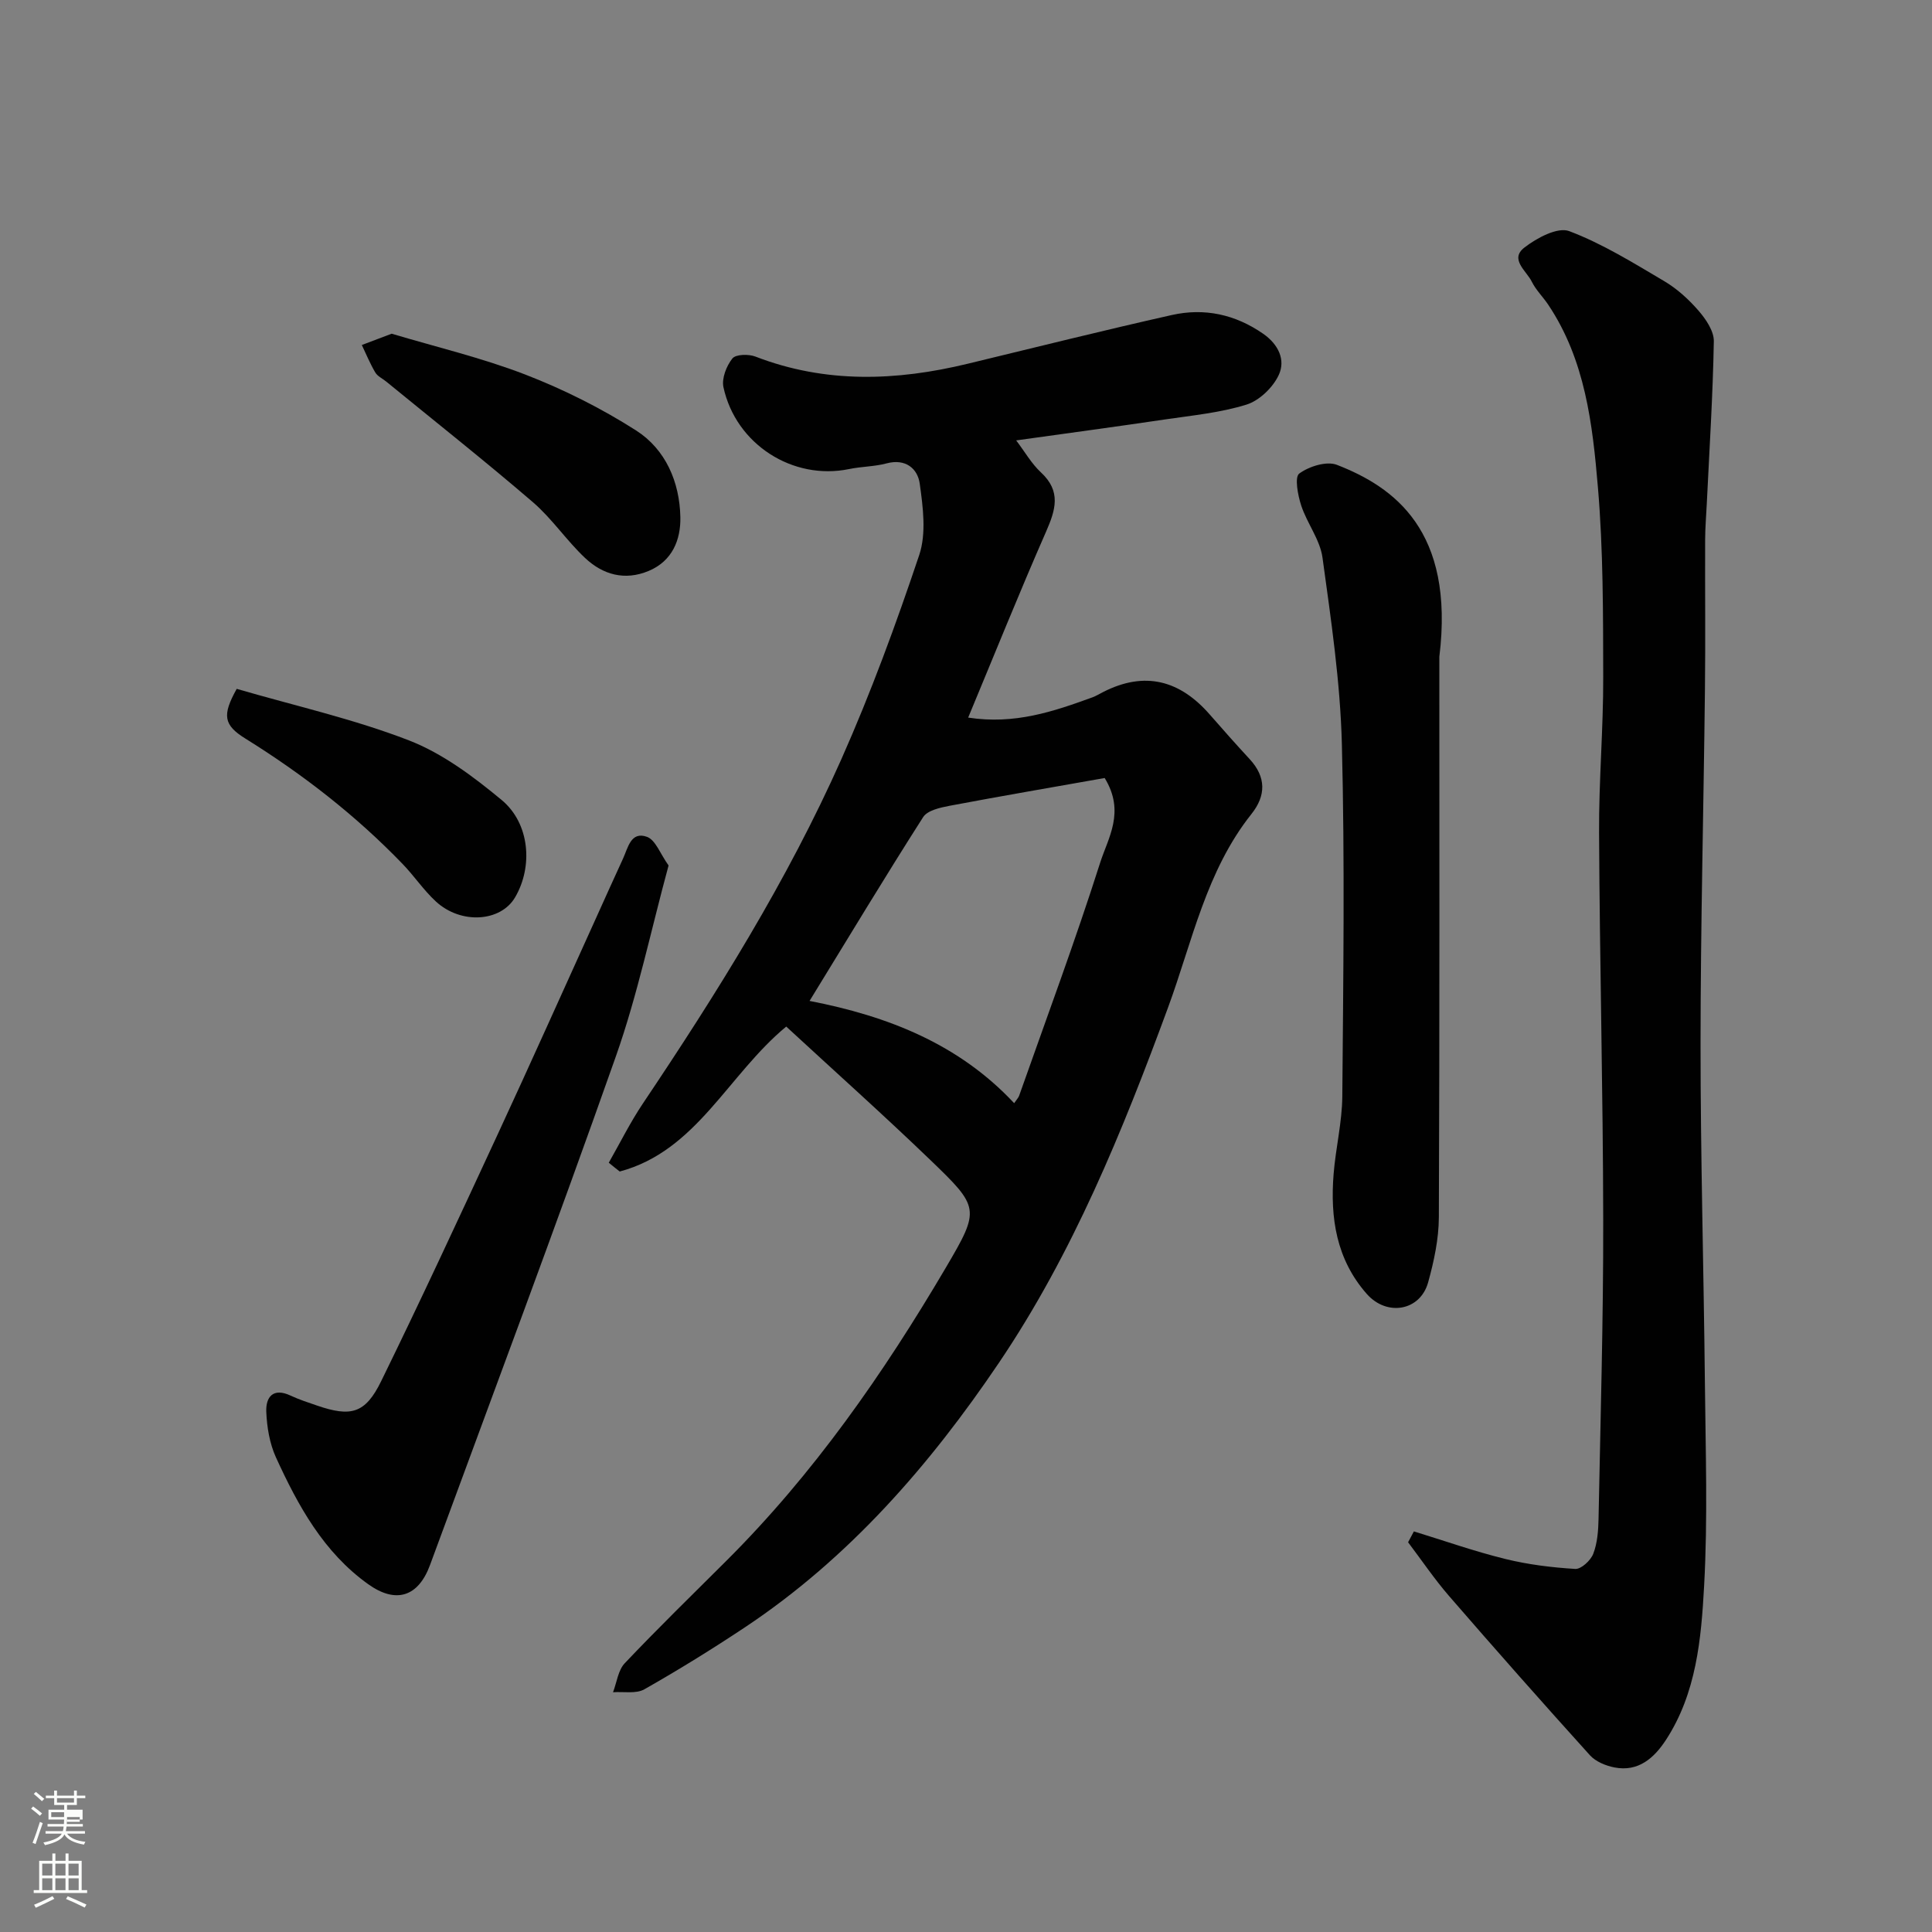 <svg enable-background="new 0 0 400 400" viewBox="0 0 400 400" xmlns="http://www.w3.org/2000/svg"><rect x="0" y="0" width="400" height="400" fill="#808080" stroke="none"/><path d="m6.44 374.46.42-.45c.65.47 1.27.95 1.85 1.44l-.45.49c-.65-.56-1.25-1.06-1.82-1.48m.93 7.33-.63-.26c.55-1.36 1.05-2.8 1.52-4.33.19.1.38.19.59.27-.46 1.29-.95 2.73-1.48 4.32m-.38-10.38.44-.42c.43.34 1.01.82 1.74 1.44l-.49.49c-.53-.51-1.09-1.01-1.69-1.51m2.5.35h1.72v-1.04h.59v1.04h3.52v-1.04h.59v1.04h1.75v.53h-1.75v1.42h-2.03v.97h3.22v2.03h-3.24c0 .35-.01.66-.03.93h3.32v.53h-3.37c-.03.27-.08.58-.15.94h3.96v.53h-3.71c.67.92 1.93 1.48 3.79 1.68-.13.24-.23.44-.29.59-2.13-.38-3.48-1.08-4.04-2.12-.43.97-1.77 1.72-4.03 2.23-.09-.19-.2-.37-.33-.55 2.1-.42 3.37-1.03 3.81-1.83h-3.36v-.53h3.58c.08-.29.13-.61.16-.94h-3.33v-.53h3.39c.02-.27.04-.58.04-.93h-3.23v-2.03h3.25v-.97h-2.07v-1.42h-1.73zm1.12 3.44v1h2.65c.01-.3.02-.44.01-.4v-.25-.35zm1.19-2h3.52v-.91h-3.52zm4.71 3h-2.63v.59c0 .15-.01.28-.01.4h2.64v-1.99z" fill="#fbfcfa"/><path d="m13.56 383.74h.63v1.52h2.72v6.07h1.13v.6h-11.06v-.6h1.13v-6.07h2.73v-1.52h.63v1.52h2.1v-1.52zm-2.69 8.83.38.56c-1.24.63-2.53 1.25-3.85 1.85-.1-.21-.21-.42-.34-.63 1.36-.55 2.63-1.15 3.81-1.78m-2.13-4.27h2.1v-2.45h-2.1zm0 3.04h2.1v-2.46h-2.1zm2.72-3.04h2.1v-2.45h-2.1zm0 3.04h2.1v-2.46h-2.1zm6.07 3.6c-1.41-.71-2.7-1.3-3.86-1.78l.35-.56c1.45.62 2.75 1.19 3.88 1.72zm-1.25-9.09h-2.1v2.45h2.1zm-2.09 5.49h2.1v-2.46h-2.1z" fill="#fbfcfa"/><g fill="#010101"><path d="m126.04 240.73c2.34-4.1 4.44-8.36 7.07-12.27 15.31-22.82 29.88-46.09 41.06-71.22 6.13-13.79 11.35-28.03 16.15-42.34 1.49-4.46.78-9.91.1-14.77-.43-3.11-2.93-5.25-6.87-4.19-2.5.67-5.19.64-7.74 1.17-11.63 2.41-23.46-5.09-26.03-16.95-.39-1.82.62-4.39 1.85-5.94.69-.88 3.36-.94 4.76-.4 14.52 5.61 29.19 5.07 44 1.48 14.07-3.4 28.11-6.91 42.23-10.08 6.74-1.51 13.12-.14 18.92 3.89 3.17 2.21 4.65 5.42 3.22 8.51-1.19 2.58-4 5.3-6.66 6.14-5.4 1.69-11.17 2.24-16.81 3.07-10.18 1.51-20.38 2.88-30.9 4.35 1.79 2.36 3.17 4.81 5.14 6.64 4.22 3.91 3.02 7.75 1.04 12.27-5.54 12.63-10.69 25.44-16.12 38.48 9.66 1.49 17.71-1.28 25.72-4.19.76-.28 1.47-.72 2.2-1.09 8.64-4.42 15.91-2.46 22.12 4.67 2.71 3.11 5.45 6.19 8.25 9.22 3.43 3.71 3.38 7.56.36 11.35-9.39 11.8-12.25 26.42-17.27 40.07-9.42 25.61-19.7 50.88-35.01 73.55-14.3 21.17-31.02 40.42-52.59 54.77-6.79 4.51-13.73 8.81-20.82 12.83-1.72.98-4.3.45-6.49.61.78-2.03 1.05-4.56 2.44-6.02 6.81-7.18 13.9-14.1 20.92-21.09 18.15-18.06 32.65-38.89 45.57-60.84 7.12-12.1 6.98-12.42-3.3-22.31-9.74-9.37-19.83-18.38-29.77-27.56-12.11 10.03-18.56 25.75-34.47 30.01-.78-.6-1.52-1.21-2.27-1.82zm102.67-79.65c-10.37 1.84-21.26 3.7-32.11 5.75-1.94.37-4.58.95-5.47 2.34-7.87 12.32-15.41 24.84-23.52 38.06 16.2 3.14 30.88 8.89 42.36 21.17.55-.8.89-1.14 1.03-1.54 5.67-16.07 11.62-32.06 16.79-48.29 1.62-5.08 5.23-10.47.92-17.49z"/><path d="m292.73 317.06c6.29 1.93 12.52 4.13 18.9 5.7 4.73 1.17 9.64 1.77 14.51 2.07 1.22.07 3.19-1.75 3.72-3.12.86-2.22 1.05-4.79 1.1-7.22.4-20.59 1-41.18.97-61.77-.04-26.76-.73-53.51-.86-80.27-.06-10.76.89-21.53.86-32.29-.03-13.1.01-26.24-1.1-39.27-1.11-13.11-2.63-26.37-10.29-37.81-1.09-1.63-2.56-3.05-3.41-4.78-1.09-2.22-4.64-4.62-1.53-7.04 2.56-1.99 6.89-4.31 9.28-3.41 6.89 2.6 13.3 6.59 19.7 10.37 2.65 1.57 5.05 3.76 7.08 6.1 1.52 1.76 3.2 4.21 3.17 6.33-.2 11.23-.92 22.44-1.46 33.66-.12 2.48-.33 4.95-.34 7.43-.04 10.33.08 20.66-.04 30.98-.27 24.42-.9 48.85-.91 73.27-.01 23.42.66 46.85.9 70.27.14 14.03.61 28.09-.16 42.08-.6 10.98-1.6 22.22-7.91 31.9-2.44 3.73-5.71 6.66-10.66 5.69-1.8-.35-3.88-1.21-5.07-2.52-9.83-10.88-19.54-21.86-29.14-32.94-3.06-3.53-5.69-7.43-8.51-11.16.39-.76.8-1.51 1.2-2.25z"/><path d="m298 135.98c0 33.26.07 74.65-.1 116.04-.02 4.51-1.01 9.11-2.22 13.48-1.65 5.94-8.55 7.09-12.69 2.41-6.33-7.17-7.61-15.77-6.88-24.85.43-5.38 1.76-10.72 1.8-16.09.2-24.3.53-48.62-.09-72.91-.33-12.9-2.25-25.78-4.01-38.6-.51-3.73-3.2-7.11-4.41-10.8-.7-2.13-1.4-5.88-.41-6.61 2.02-1.49 5.66-2.64 7.8-1.81 11.78 4.58 24.43 13.58 21.21 39.74z"/><path d="m138.42 179.19c-3.67 13.5-6.42 26.78-10.89 39.46-12.44 35.26-25.58 70.28-38.5 105.37-2.42 6.58-7.04 8.07-12.77 3.99-9.26-6.6-14.55-16.26-19.13-26.28-1.31-2.87-1.87-6.26-2-9.44-.12-3.04 1.4-5.05 5.02-3.35 1.76.82 3.63 1.43 5.47 2.06 7.05 2.42 10.01 1.67 13.29-5.03 8.24-16.83 16.12-33.83 24-50.83 6.91-14.91 13.62-29.91 20.41-44.88 1.89-4.16 3.74-8.33 5.66-12.47 1.04-2.24 1.62-5.77 5-4.52 1.76.67 2.71 3.5 4.44 5.92z"/><path d="m81.09 69.09c9.09 2.72 18.62 4.97 27.67 8.46 7.96 3.08 15.74 6.98 22.93 11.57 6.12 3.91 9.02 10.67 9.17 17.93.1 4.66-1.63 9.1-6.57 11.16-4.96 2.07-9.48.77-13.15-2.68-3.84-3.61-6.84-8.14-10.81-11.56-9.94-8.54-20.23-16.68-30.38-24.98-.76-.62-1.78-1.08-2.25-1.87-1.07-1.81-1.88-3.78-2.79-5.69 1.82-.69 3.65-1.38 6.18-2.34z"/><path d="m49.01 142.62c12.12 3.53 24.22 6.24 35.66 10.67 6.96 2.7 13.35 7.5 19.18 12.33 5.87 4.87 6.53 13.8 2.79 20.17-2.98 5.09-11.22 5.64-16.41.84-2.52-2.33-4.47-5.26-6.86-7.74-9.72-10.08-20.69-18.59-32.57-25.98-4.53-2.81-4.83-4.84-1.79-10.29z"/></g></svg>